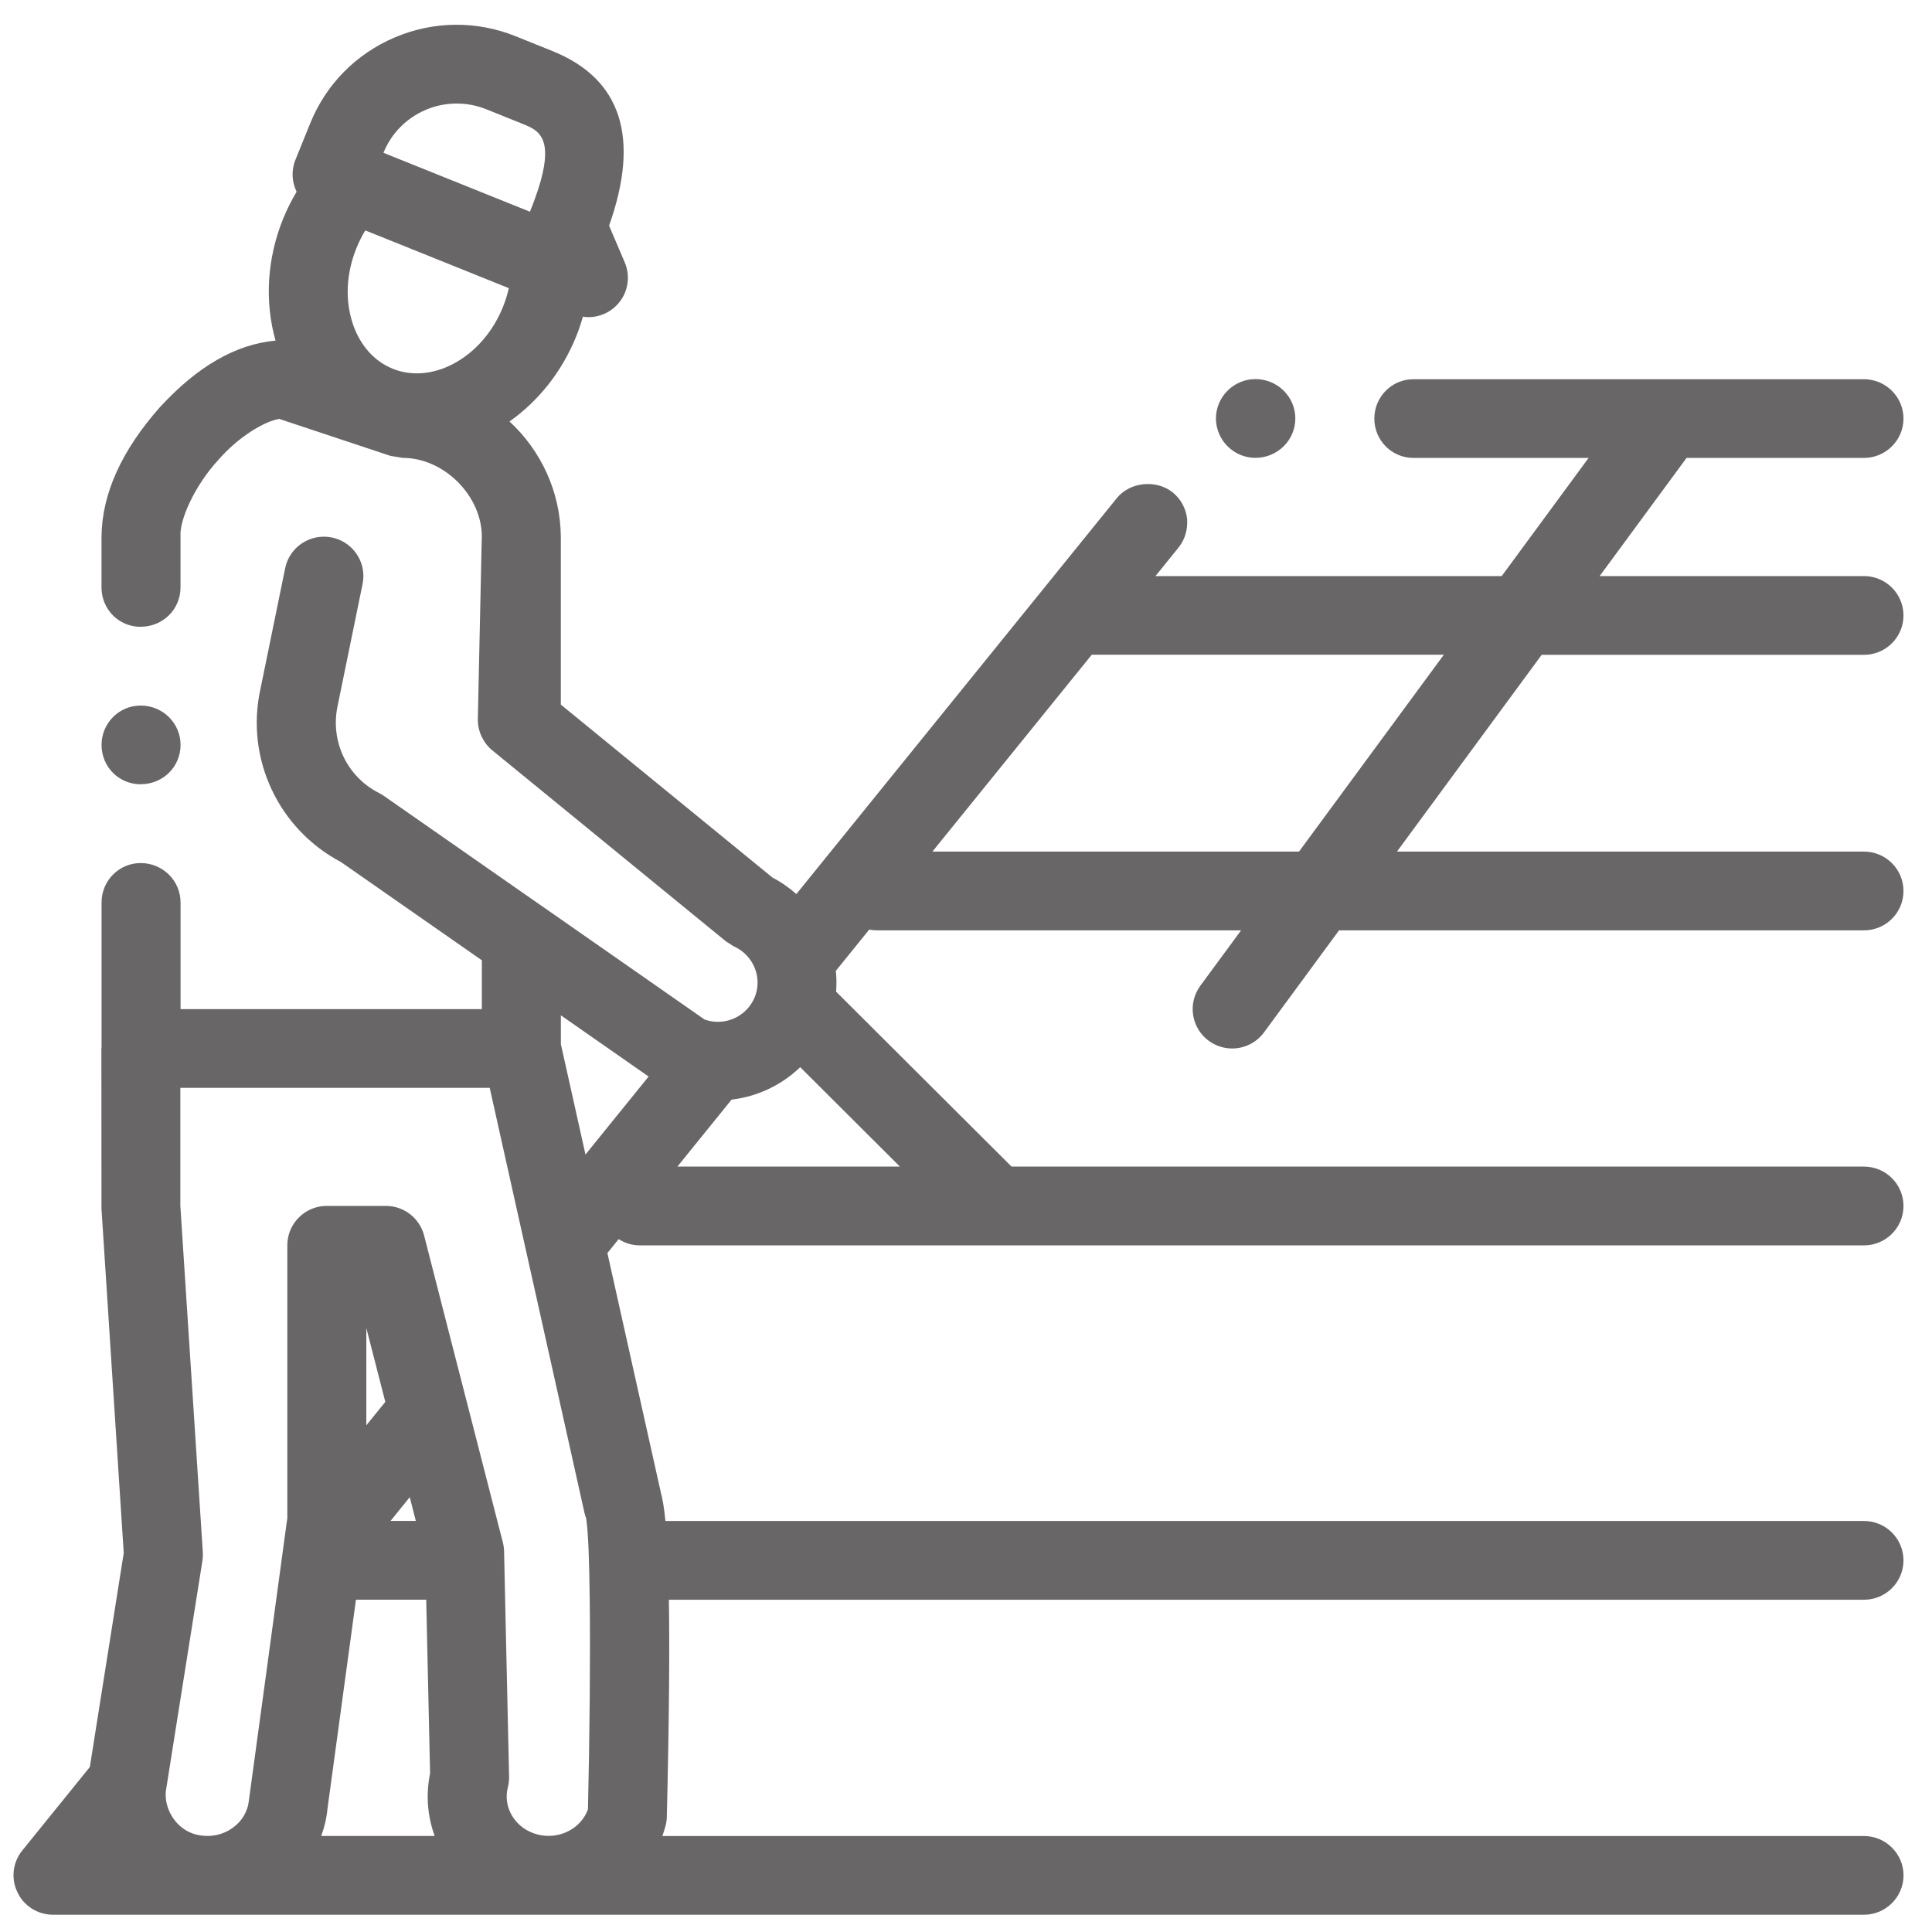 <svg width="46" height="46" viewBox="0 0 46 46" fill="none" xmlns="http://www.w3.org/2000/svg">
<path d="M29.032 10.341C28.981 10.225 28.951 10.098 28.951 9.964C28.951 9.449 29.374 9.026 29.891 9.026C30.418 9.026 30.841 9.448 30.841 9.964C30.841 10.479 30.418 10.901 29.891 10.901C29.509 10.901 29.179 10.67 29.032 10.341ZM36.708 15.589L33.261 20.276H44.38C44.9 20.276 45.321 20.696 45.321 21.214C45.321 21.732 44.9 22.151 44.38 22.151H31.882L30.096 24.58C29.911 24.831 29.626 24.964 29.336 24.964C29.143 24.964 28.949 24.904 28.781 24.782C28.363 24.476 28.272 23.889 28.579 23.471L29.55 22.151H20.875C20.814 22.151 20.754 22.144 20.696 22.133L19.901 23.115C19.918 23.279 19.92 23.445 19.907 23.611L24.085 27.776H44.38C44.9 27.776 45.321 28.196 45.321 28.714C45.321 29.232 44.9 29.652 44.38 29.652H23.696H15.234C15.048 29.652 14.876 29.596 14.73 29.503L14.462 29.834L15.743 35.575C15.777 35.702 15.813 35.897 15.843 36.214H44.38C44.9 36.214 45.321 36.634 45.321 37.152C45.321 37.669 44.9 38.089 44.38 38.089H15.926C15.944 39.233 15.934 40.876 15.877 43.253C15.876 43.325 15.866 43.396 15.848 43.465C15.825 43.55 15.799 43.633 15.77 43.715H44.381C44.898 43.715 45.322 44.136 45.322 44.652C45.322 45.167 44.898 45.589 44.381 45.589H1.262C0.905 45.589 0.566 45.383 0.416 45.054C0.256 44.726 0.303 44.343 0.529 44.061L2.139 42.072L2.946 36.976L2.416 28.774L2.414 24.965C2.414 24.951 2.418 24.938 2.418 24.923V21.487C2.418 20.971 2.832 20.549 3.349 20.549C3.351 20.549 3.353 20.549 3.354 20.549C3.879 20.552 4.299 20.972 4.299 21.487V24.027H11.473V22.864L8.117 20.524C6.625 19.737 5.838 18.054 6.201 16.405L6.79 13.527C6.894 13.021 7.389 12.695 7.899 12.797C8.282 12.875 8.561 13.173 8.634 13.531C8.658 13.65 8.659 13.776 8.633 13.903L8.041 16.794C7.854 17.643 8.261 18.497 9.028 18.883C9.068 18.903 9.106 18.927 9.143 18.952L11.472 20.576L12.412 21.232L13.353 21.887L16.626 24.17L16.771 24.272C17.103 24.395 17.47 24.315 17.725 24.088C17.818 24.005 17.897 23.903 17.952 23.783C18.117 23.426 18.034 23.017 17.777 22.748C17.697 22.664 17.601 22.592 17.489 22.54C17.443 22.519 17.403 22.489 17.361 22.461C17.336 22.444 17.308 22.432 17.284 22.413L13.353 19.199L12.412 18.43L11.721 17.865C11.614 17.778 11.53 17.668 11.472 17.546C11.408 17.415 11.374 17.27 11.377 17.12L11.467 12.966L11.472 12.772C11.468 11.798 10.568 10.902 9.591 10.902L9.3 10.855L6.648 9.974C6.301 10.03 5.68 10.395 5.2 10.949C4.636 11.558 4.27 12.383 4.298 12.767V13.986C4.298 14.509 3.877 14.92 3.353 14.923C3.352 14.923 3.35 14.924 3.348 14.924C2.831 14.924 2.417 14.511 2.417 13.986V12.777C2.427 11.755 2.897 10.724 3.809 9.693C4.71 8.716 5.612 8.199 6.56 8.109C6.297 7.177 6.358 6.155 6.742 5.206C6.833 4.982 6.941 4.769 7.062 4.565C6.951 4.336 6.93 4.063 7.033 3.808L7.385 2.939C7.761 2.009 8.477 1.282 9.402 0.89C10.326 0.498 11.348 0.489 12.28 0.864L13.152 1.215C14.793 1.875 15.246 3.273 14.502 5.373L14.875 6.248C15.024 6.596 14.947 7.001 14.68 7.271C14.5 7.454 14.257 7.552 14.009 7.552C13.966 7.552 13.922 7.545 13.879 7.539C13.833 7.698 13.781 7.857 13.718 8.012C13.381 8.845 12.826 9.544 12.131 10.035C12.874 10.722 13.343 11.698 13.353 12.779V12.799V16.776L18.393 20.895C18.603 21.004 18.791 21.137 18.961 21.287L26.591 11.86C26.901 11.476 27.522 11.411 27.916 11.719C27.916 11.72 27.917 11.72 27.917 11.72C28.114 11.88 28.236 12.104 28.264 12.348C28.283 12.601 28.217 12.844 28.057 13.041L27.511 13.716H35.755L37.824 10.903H33.653C33.136 10.903 32.722 10.482 32.722 9.966C32.722 9.451 33.136 9.029 33.653 9.029H44.38C44.898 9.029 45.321 9.45 45.321 9.966C45.321 10.482 44.898 10.903 44.38 10.903H40.156L38.087 13.716H44.38C44.9 13.716 45.321 14.136 45.321 14.654C45.321 15.171 44.9 15.591 44.38 15.591H36.708V15.589ZM13.915 36.015L12.953 31.699L12.692 30.53L12.43 29.356L11.66 25.901H4.294V28.713L4.829 36.958C4.832 37.027 4.83 37.097 4.819 37.165L4.504 39.148L4.208 41.011L3.948 42.65C3.943 42.706 3.943 42.764 3.949 42.821C3.988 43.211 4.271 43.58 4.668 43.679C4.974 43.755 5.282 43.702 5.532 43.526C5.762 43.365 5.902 43.127 5.927 42.858L6.334 39.874L6.577 38.083L6.822 36.281L6.841 36.149V29.649C6.841 29.132 7.262 28.712 7.781 28.712H9.187C9.617 28.712 9.991 29.002 10.098 29.417L10.646 31.557L10.938 32.694L11.229 33.826L11.841 36.212L11.973 36.723C11.99 36.792 12 36.863 12.002 36.935L12.027 38.087L12.121 42.298C12.123 42.383 12.113 42.469 12.092 42.553C12.032 42.785 12.068 43.027 12.193 43.235C12.328 43.459 12.548 43.617 12.812 43.682C13.319 43.805 13.833 43.538 13.999 43.079C14.04 41.328 14.057 39.459 14.041 38.087C14.031 37.185 14.006 36.503 13.964 36.211C13.961 36.192 13.959 36.166 13.956 36.15C13.939 36.107 13.926 36.062 13.915 36.015ZM10.349 43.713C10.176 43.237 10.137 42.727 10.24 42.224L10.148 38.088H8.475L7.796 43.072C7.776 43.291 7.724 43.505 7.648 43.713H10.349ZM9.174 33.378L8.722 31.619V33.936L9.174 33.378ZM9.298 36.213H9.901L9.756 35.647L9.298 36.213ZM13.94 27.489L15.443 25.632L13.354 24.174V24.86L13.94 27.489ZM12.449 2.952L11.578 2.601C11.336 2.504 11.082 2.46 10.829 2.466C10.595 2.471 10.361 2.52 10.138 2.615C9.676 2.811 9.318 3.174 9.13 3.638L9.281 3.699L12.618 5.041C12.663 4.929 12.704 4.823 12.739 4.724C12.965 4.099 13.011 3.714 12.962 3.464C12.897 3.135 12.666 3.039 12.449 2.952ZM12.115 6.861L8.698 5.486C8.617 5.618 8.547 5.758 8.487 5.906C8.242 6.511 8.212 7.154 8.402 7.715C8.575 8.225 8.912 8.603 9.352 8.78C9.792 8.957 10.298 8.919 10.777 8.671C11.305 8.397 11.73 7.914 11.975 7.309C12.034 7.162 12.081 7.012 12.115 6.861ZM19.053 25.409C18.605 25.839 18.03 26.11 17.419 26.181L16.128 27.776H21.426L19.053 25.409ZM34.377 15.589H25.994L22.2 20.276H30.929L34.377 15.589ZM3.349 18.673C3.351 18.673 3.353 18.672 3.354 18.672C3.879 18.67 4.299 18.259 4.299 17.736C4.299 17.221 3.879 16.801 3.354 16.799C3.353 16.799 3.351 16.799 3.349 16.799C2.832 16.799 2.418 17.22 2.418 17.736C2.418 18.26 2.832 18.673 3.349 18.673Z" fill="#686666"/>
</svg>
